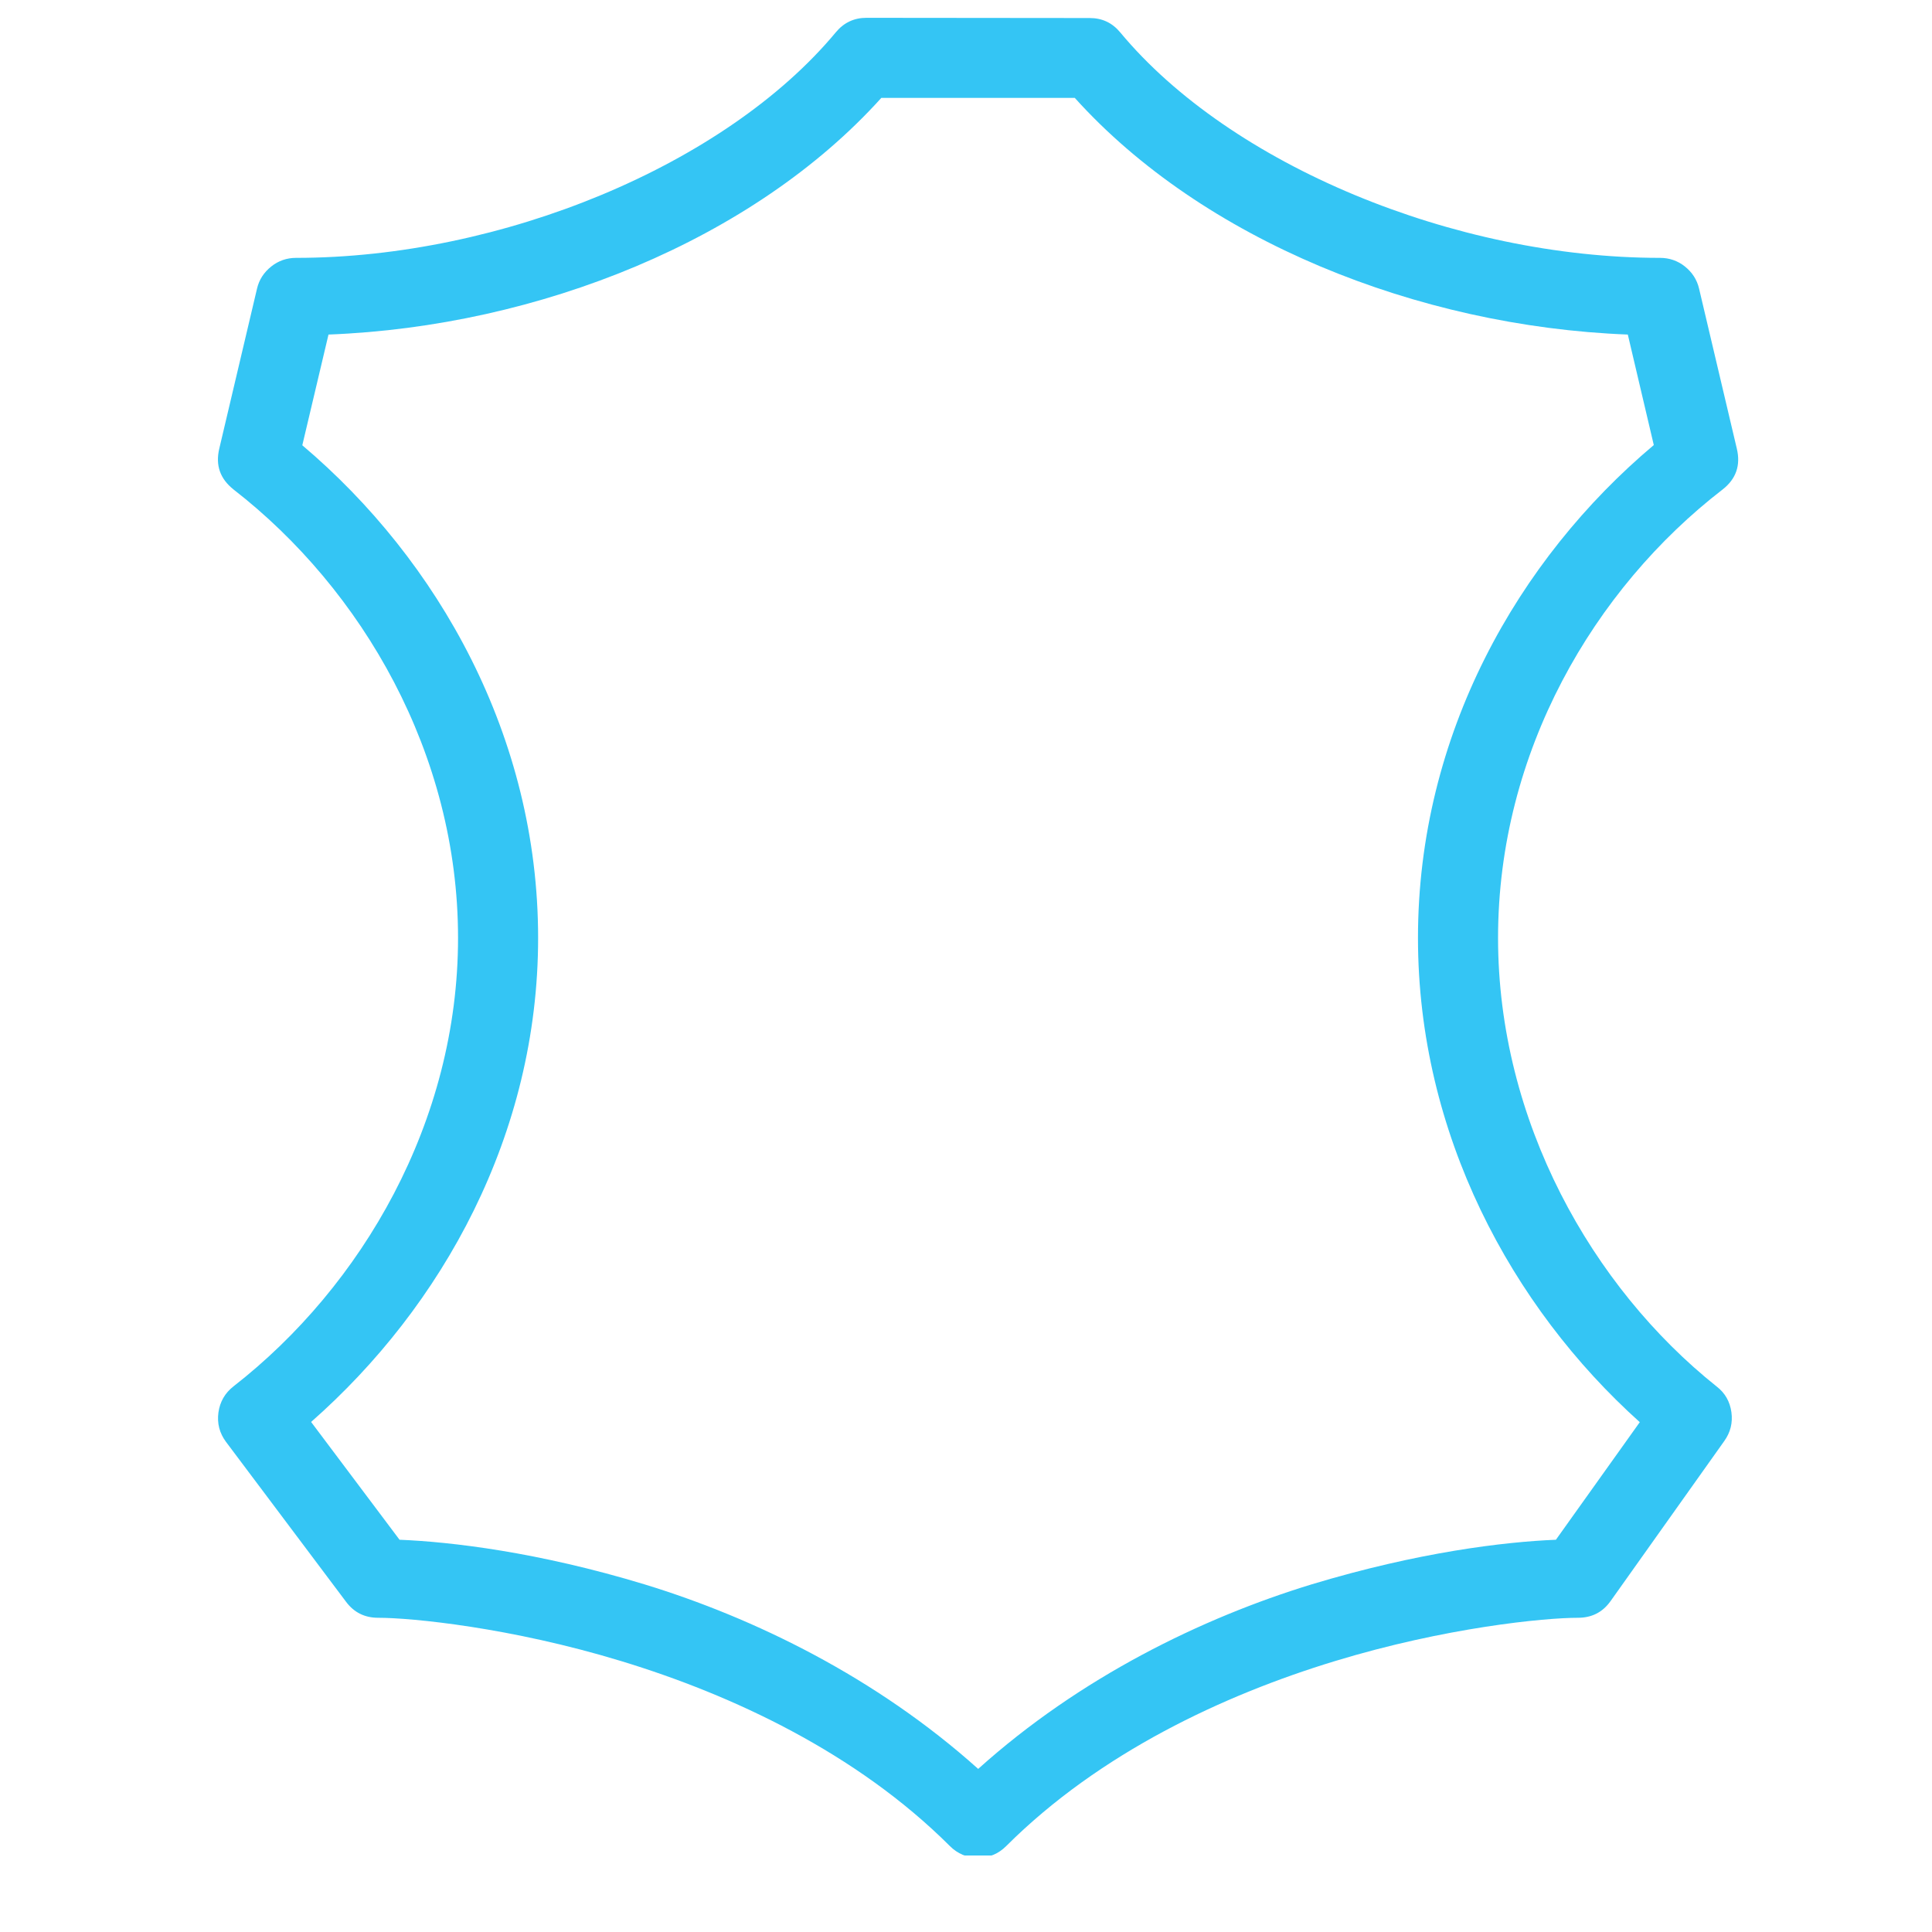 <svg xmlns="http://www.w3.org/2000/svg" xmlns:xlink="http://www.w3.org/1999/xlink" width="48" zoomAndPan="magnify" viewBox="0 0 36 36" height="48" preserveAspectRatio="xMidYMid meet" version="1.0"><defs><clipPath id="80f6e1e6a5"><path d="M 4 0.277 L 32.449 0.277 L 32.449 34.574 L 4 34.574 Z M 4 0.277 " clip-rule="nonzero"/></clipPath></defs><g clip-path="url(#80f6e1e6a5)"><path fill="#34c5f4" d="M 16.145 0.332 C 15.914 0.332 15.723 0.422 15.574 0.602 C 13.516 3.078 9.34 4.805 5.516 4.805 C 5.344 4.805 5.188 4.859 5.055 4.965 C 4.918 5.074 4.828 5.211 4.789 5.379 L 4.086 8.359 C 4.012 8.672 4.102 8.922 4.352 9.121 C 6.75 10.984 8.535 14.047 8.535 17.477 C 8.535 20.902 6.746 23.965 4.352 25.832 C 4.191 25.957 4.098 26.121 4.07 26.32 C 4.043 26.523 4.09 26.703 4.211 26.867 L 6.449 29.848 C 6.598 30.047 6.797 30.145 7.047 30.145 C 7.668 30.145 9.516 30.324 11.578 30.953 C 13.645 31.582 15.957 32.66 17.699 34.398 C 17.844 34.543 18.02 34.617 18.227 34.617 C 18.43 34.617 18.605 34.543 18.75 34.398 C 20.492 32.66 22.805 31.582 24.871 30.953 C 26.934 30.324 28.781 30.145 29.402 30.145 C 29.66 30.145 29.863 30.043 30.012 29.832 L 32.129 26.852 C 32.246 26.688 32.289 26.512 32.262 26.312 C 32.234 26.117 32.145 25.957 31.988 25.836 C 29.664 23.984 27.914 20.887 27.914 17.477 C 27.914 14.008 29.703 10.969 32.098 9.121 C 32.348 8.926 32.438 8.672 32.363 8.359 L 31.66 5.379 C 31.621 5.211 31.531 5.074 31.395 4.965 C 31.262 4.859 31.105 4.805 30.934 4.805 C 27.109 4.805 22.93 3.078 20.875 0.605 C 20.727 0.426 20.539 0.336 20.305 0.336 Z M 16.422 1.824 L 20.027 1.824 C 22.406 4.465 26.402 6.082 30.332 6.234 L 30.816 8.293 C 28.285 10.422 26.422 13.691 26.422 17.477 C 26.422 21.125 28.164 24.352 30.555 26.5 L 28.992 28.691 C 28.031 28.73 26.426 28.922 24.438 29.523 C 22.395 30.148 20.125 31.254 18.227 32.961 C 16.324 31.254 14.055 30.148 12.012 29.523 C 10.02 28.918 8.402 28.73 7.445 28.691 L 5.797 26.496 C 8.242 24.344 10.027 21.141 10.027 17.477 C 10.027 13.723 8.168 10.441 5.633 8.297 L 6.121 6.234 C 10.047 6.082 14.043 4.465 16.422 1.824 Z M 16.422 1.824 " fill-opacity="1" fill-rule="nonzero"/></g></svg>